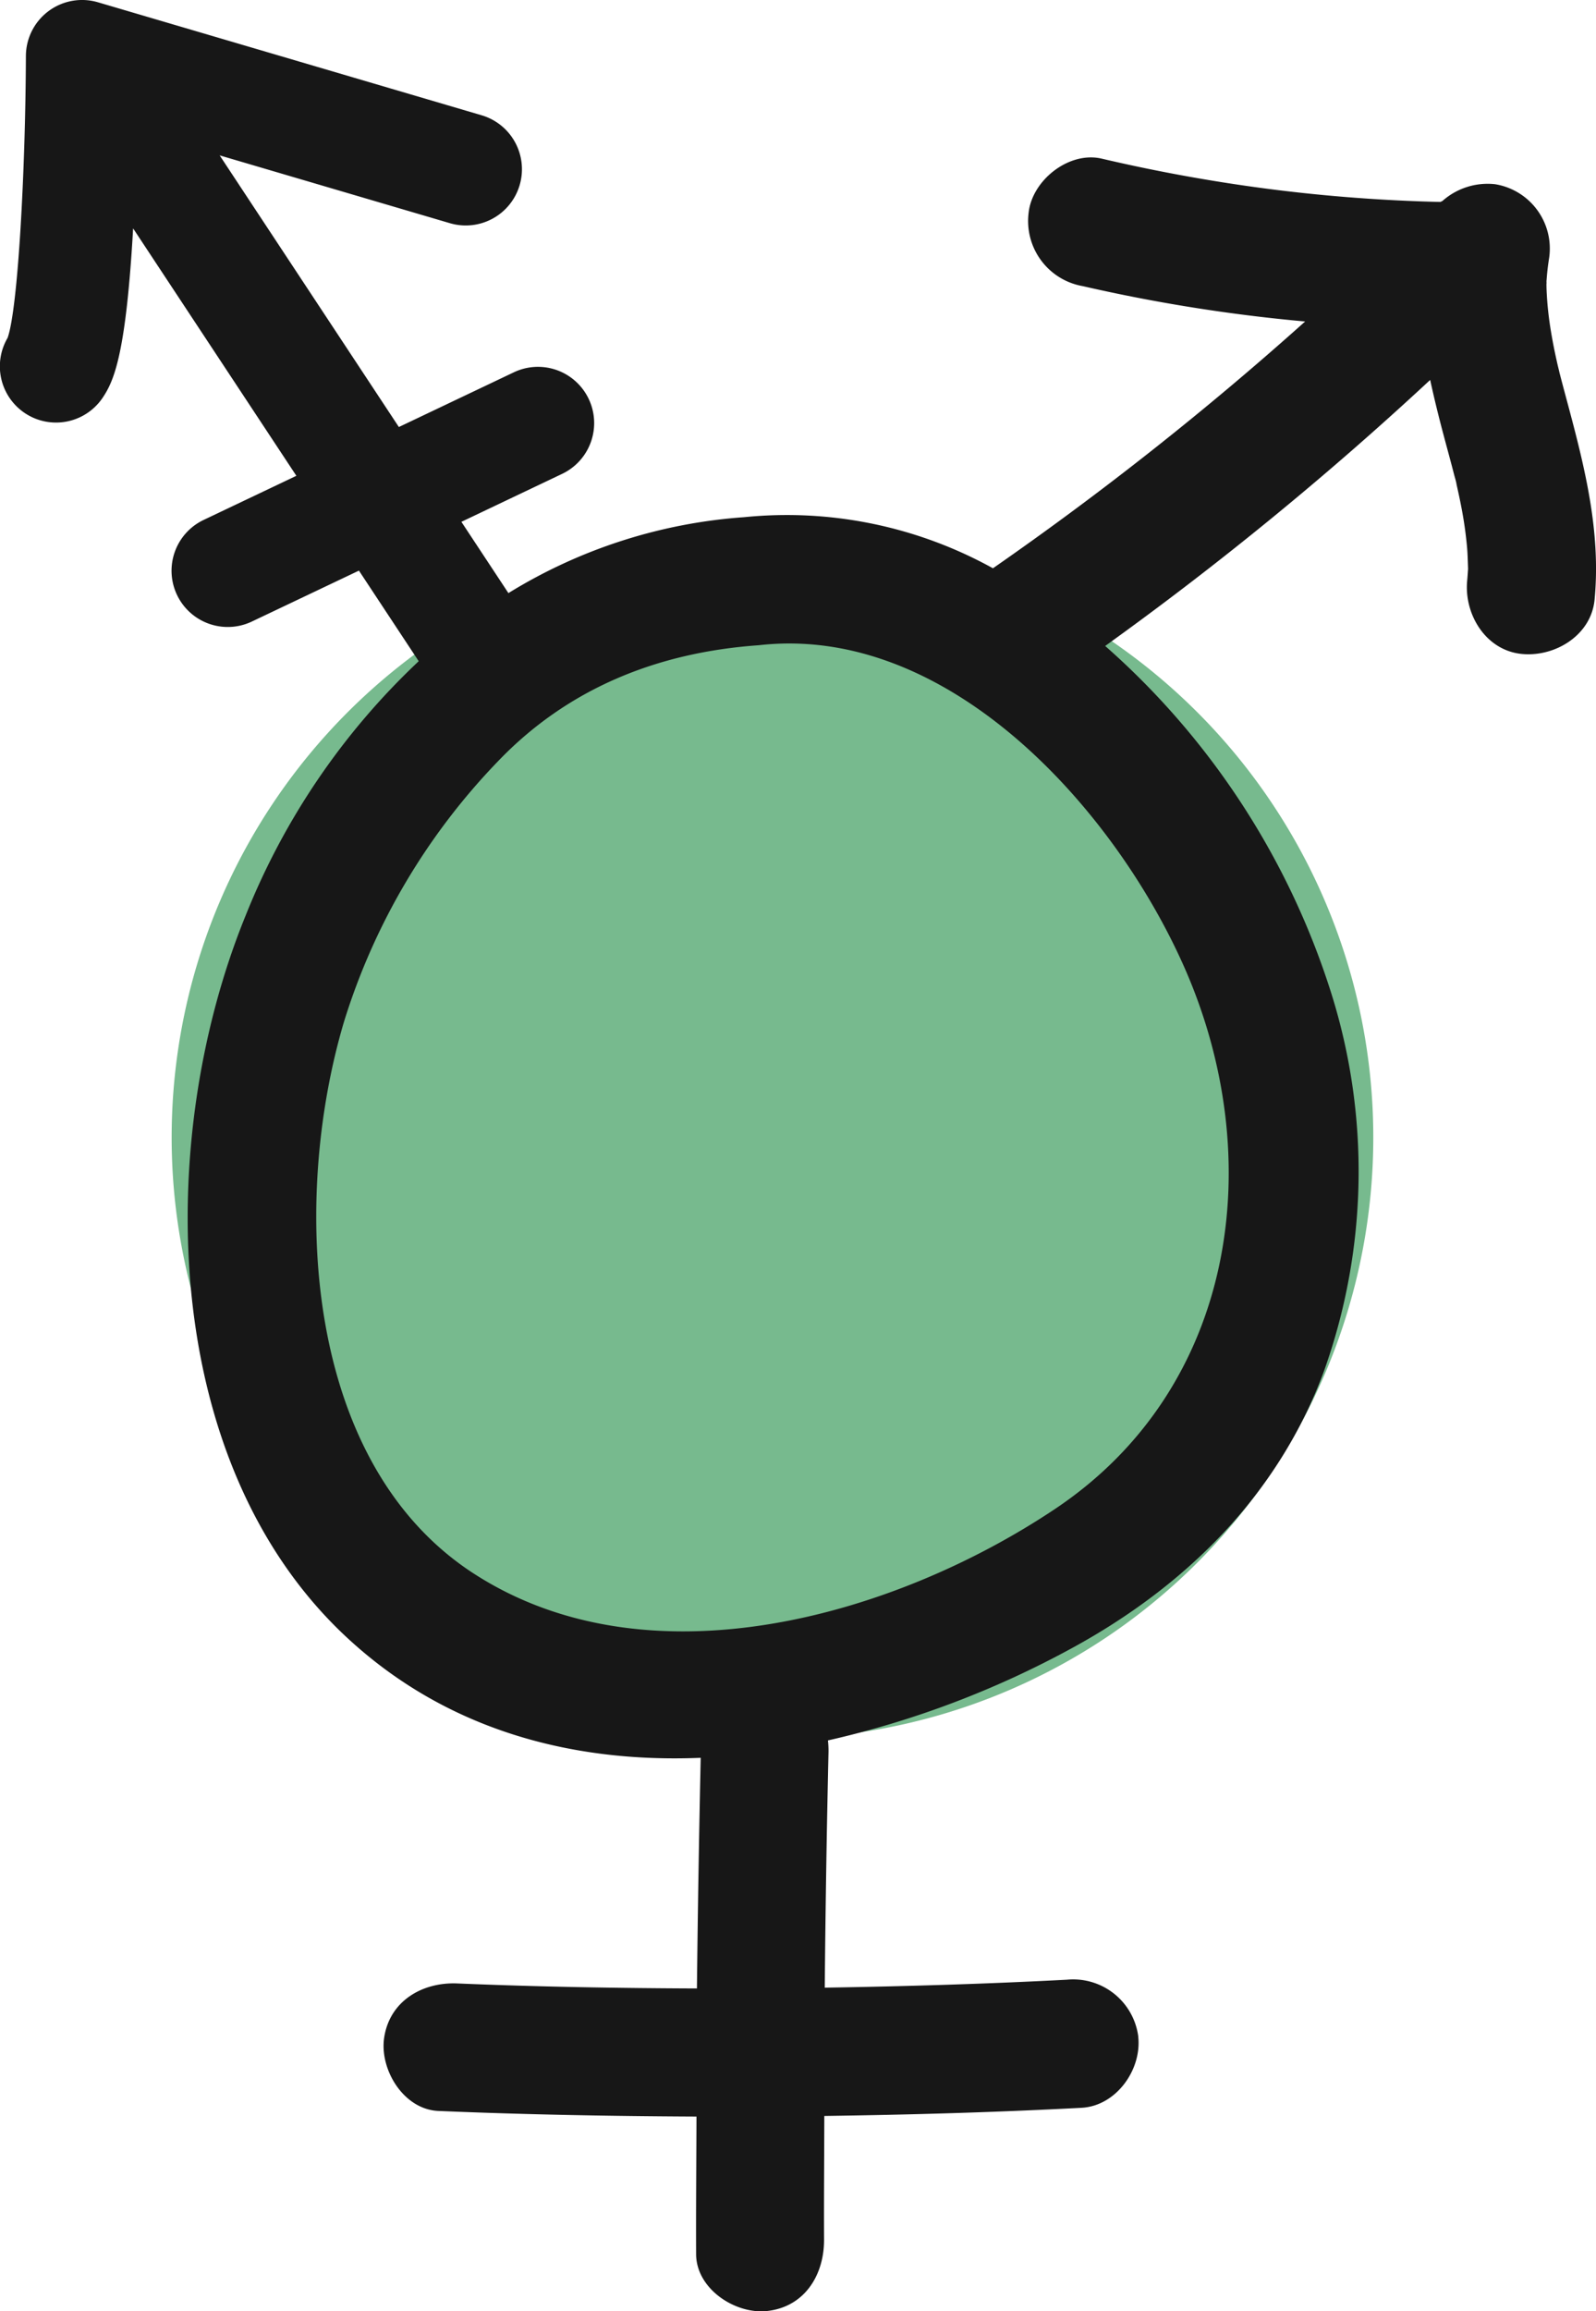 <?xml version="1.0" encoding="UTF-8"?>
<svg xmlns="http://www.w3.org/2000/svg" xmlns:xlink="http://www.w3.org/1999/xlink" width="150.566" height="217.863" viewBox="0 0 150.566 217.863">
  <defs>
    <style>.a{fill:none;}.b{clip-path:url(#a);}.c{fill:#77ba8e;}.d{fill:#171717;}</style>
    <clipPath id="a">
      <rect class="a" width="150.566" height="217.863"></rect>
    </clipPath>
  </defs>
  <g transform="translate(-3657.086 -3112.905)">
    <g transform="translate(3657.086 3112.905)">
      <g class="b" transform="translate(0)">
        <path class="c" d="M29.66,149.242a56.681,56.681,0,1,1,56.681,56.681A56.681,56.681,0,0,1,29.66,149.242" transform="translate(-13.466 -42.025)"></path>
        <path class="d" d="M267.209,48.865c0-.062.007-.162,0-.289,0,.063-.005.11-.007.152s0,.091,0,.137" transform="translate(-121.318 -22.055)"></path>
        <path class="d" d="M107.384,191.958a6.19,6.19,0,0,0-6.72-5.348c-7.615.4-15.235.627-22.857.75q.1-11.081.353-22.16a8.861,8.861,0,0,0-.051-1.145,89.039,89.039,0,0,0,23.044-8.715c10.745-5.856,19.489-14.484,23.763-26.132a55.887,55.887,0,0,0,.636-35.708,72.76,72.76,0,0,0-21.29-32.61,314.762,314.762,0,0,0,30.66-25.077c.369,1.7.783,3.386,1.231,5.07.343,1.292.7,2.581,1.032,3.875.073.28.171.574.22.863.009.057.019.111.029.152.147.645.287,1.293.412,1.943a37.209,37.209,0,0,1,.558,3.9c.057.669.067,1.337.094,2.006-.029.372-.05.746-.086,1.118-.3,3.157,1.737,6.548,5.121,6.9,3.131.323,6.578-1.734,6.9-5.12.6-6.372-.9-12.366-2.537-18.47q-.261-.968-.518-1.937-.128-.484-.253-.968l-.094-.369c.221.853-.056-.25-.1-.447q-.133-.58-.254-1.162-.2-.965-.362-1.937a31.759,31.759,0,0,1-.411-3.877c-.007-.175-.011-.357-.01-.539-.007.093-.009.045,0-.137,0-.165.007-.331-.009-.489.012.119.014.232.016.337,0-.051,0-.058.005-.123.046-.718.133-1.429.246-2.14a6.142,6.142,0,0,0-5.12-6.9,6.423,6.423,0,0,0-4.967,1.594c-.063.023-.123.054-.185.079-.259-.006-.518-.011-.776-.019q-.926-.026-1.851-.063-2.16-.087-4.315-.234-4.157-.283-8.3-.789a158.012,158.012,0,0,1-16.7-2.976c-3.1-.723-6.581,2.043-6.9,5.12a6.231,6.231,0,0,0,5.121,6.9,156.75,156.75,0,0,0,20.967,3.33A304.128,304.128,0,0,1,93.674,53.567,40.163,40.163,0,0,0,70.2,48.751a48.874,48.874,0,0,0-22.236,7.156l-4.436-6.719,9.5-4.519a5.3,5.3,0,1,0-4.553-9.575L37.629,40.252,20.724,14.647l21.717,6.391a5.3,5.3,0,0,0,2.994-10.172L9.243.216a5.3,5.3,0,0,0-6.8,5.067C2.405,16,1.7,29.1.718,31.847A5.3,5.3,0,0,0,9.7,37.468c1.083-1.612,2.19-4.214,2.859-15.938l15.4,23.32-8.75,4.161a5.3,5.3,0,0,0,4.553,9.576l10.1-4.8,5.639,8.54A66.979,66.979,0,0,0,23.18,86.285c-8.6,21.044-8.215,51.51,9.481,68.01,9.457,8.818,21.34,11.9,33.443,11.4q-.237,10.869-.356,21.74c-7.537-.028-15.075-.157-22.608-.472-3.275-.138-6.379,1.632-6.9,5.12-.444,2.984,1.825,6.76,5.12,6.9,8.112.341,16.229.489,24.346.527-.014,4.326-.054,8.652-.035,12.978.015,3.28,3.715,5.691,6.72,5.349,3.549-.4,5.364-3.428,5.349-6.72-.017-3.888.017-7.776.025-11.664,8.091-.114,16.182-.34,24.265-.768,3.274-.173,5.7-3.6,5.349-6.721M44.652,148.3c-16.1-10.461-17.16-35.349-12.194-52.006A61.465,61.465,0,0,1,46.932,71.81c6.646-6.96,15.148-10.32,24.641-10.989,17.914-2.047,33.568,15.432,40.163,30.373,7.95,18.013,4.92,39.6-12.195,51.036-15.178,10.145-38.367,16.8-54.888,6.069" transform="translate(0 0)"></path>
      </g>
    </g>
  </g>
</svg>
